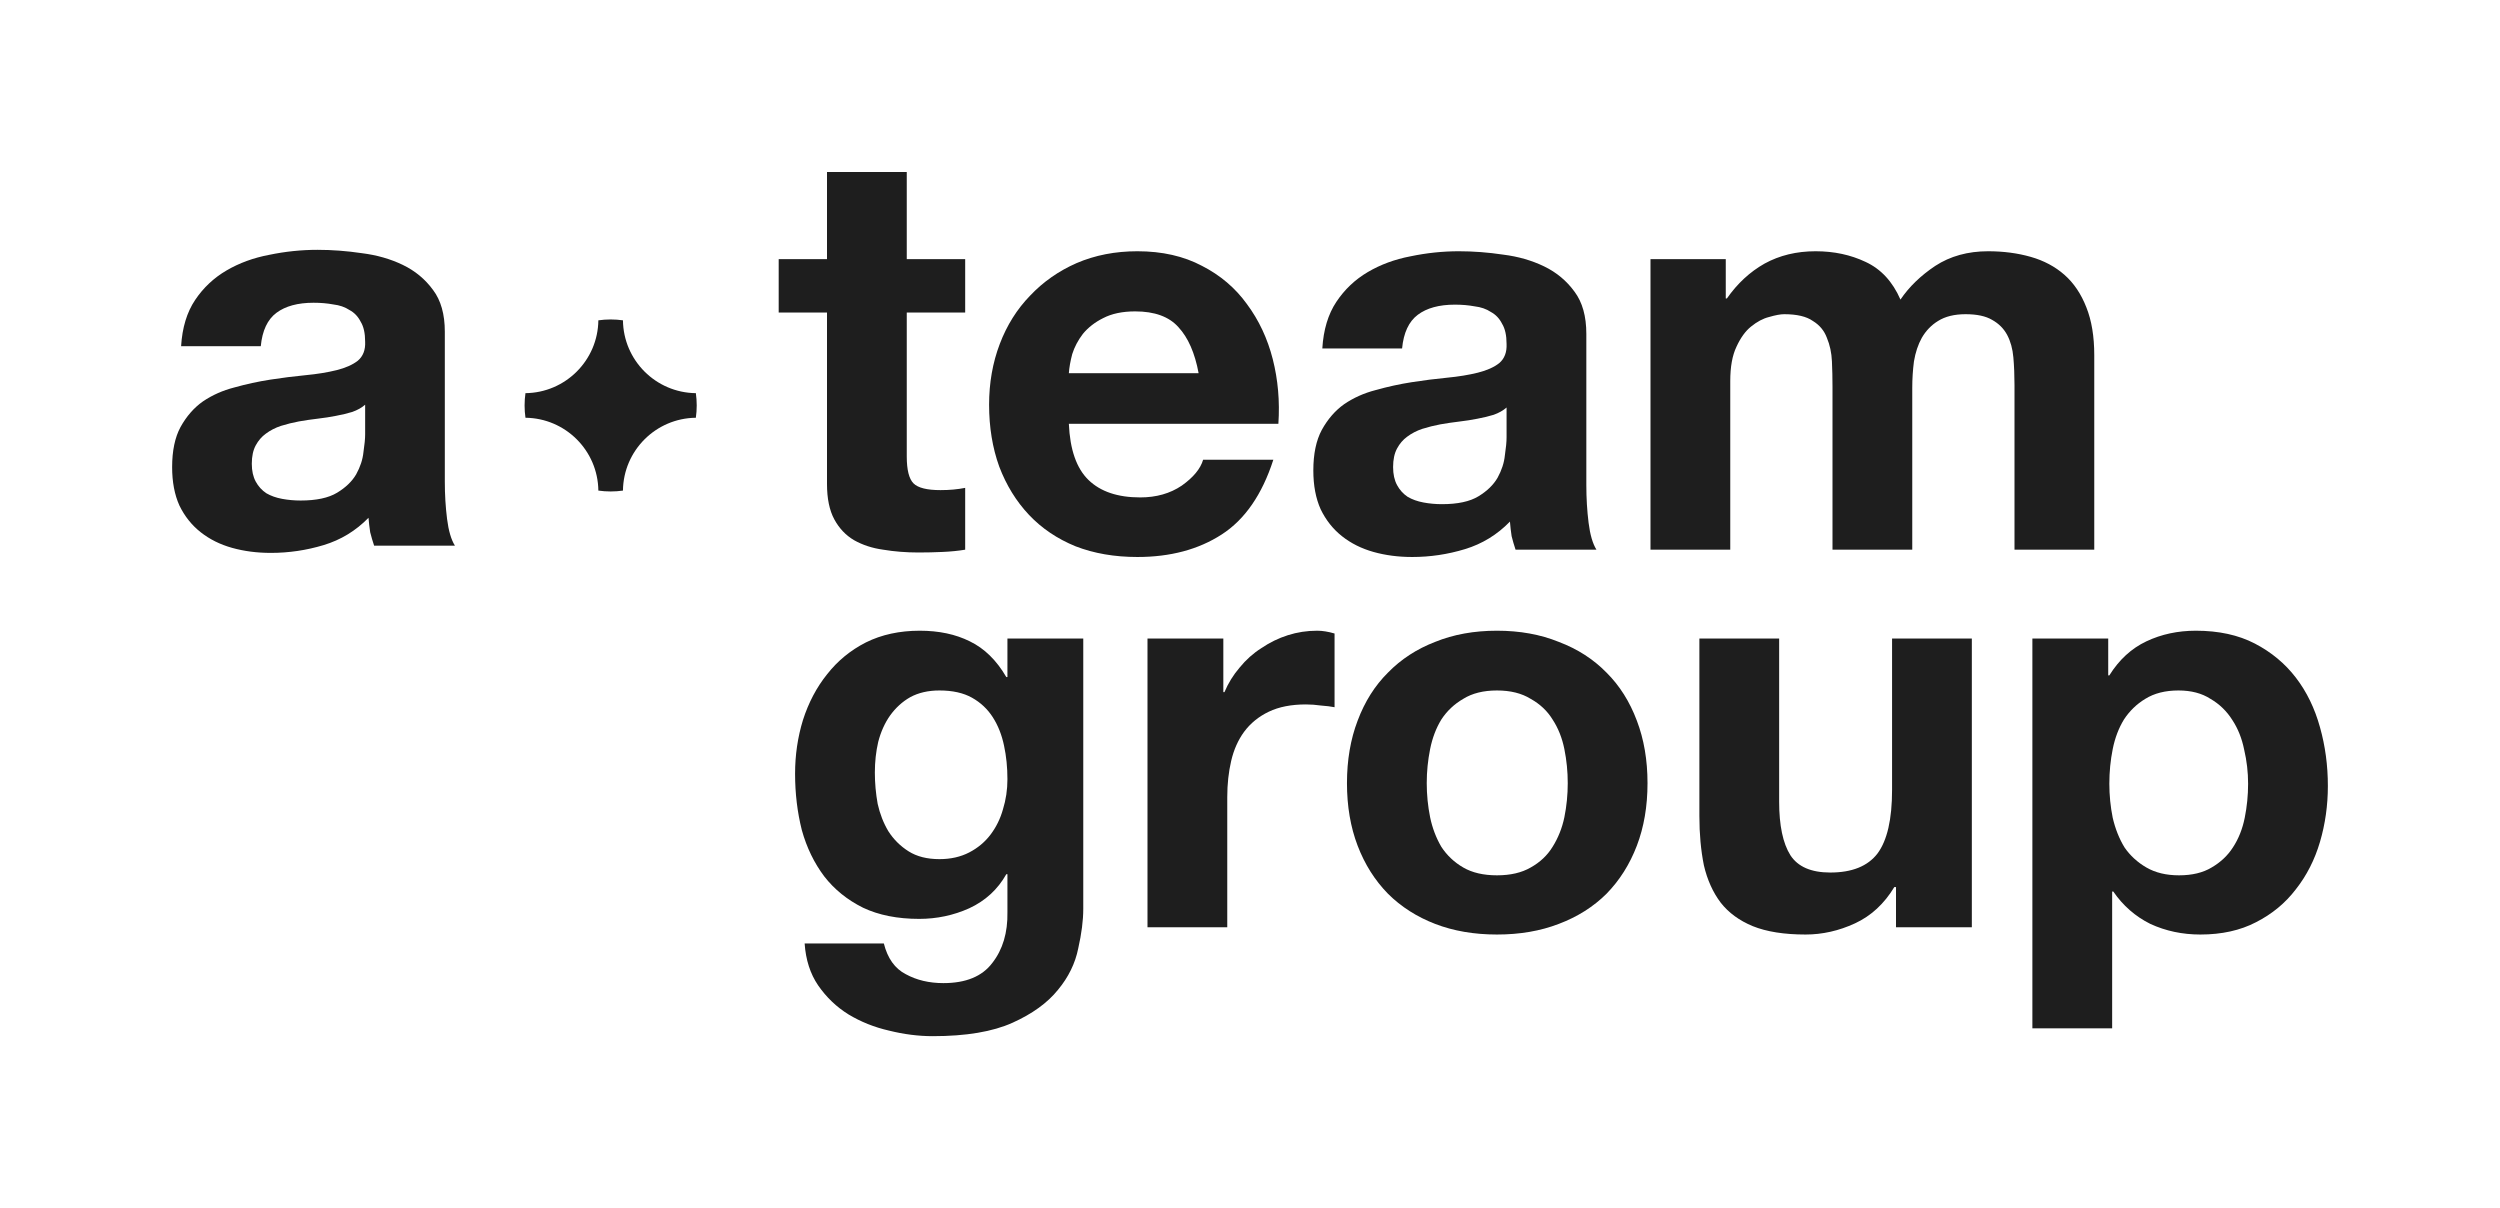 <?xml version="1.0" encoding="UTF-8"?> <svg xmlns="http://www.w3.org/2000/svg" width="538" height="260" viewBox="0 0 538 260" fill="none"><path d="M38.974 74.504C39.216 70.507 40.222 67.19 41.993 64.553C43.764 61.915 46.018 59.797 48.755 58.199C51.492 56.6 54.551 55.481 57.932 54.842C61.393 54.122 64.854 53.763 68.316 53.763C71.455 53.763 74.635 54.002 77.855 54.482C81.075 54.882 84.013 55.721 86.669 57C89.325 58.279 91.499 60.077 93.189 62.395C94.88 64.633 95.725 67.63 95.725 71.387V103.637C95.725 106.435 95.886 109.112 96.208 111.67C96.53 114.227 97.093 116.146 97.898 117.424H80.511C80.189 116.465 79.907 115.506 79.666 114.547C79.505 113.508 79.384 112.469 79.303 111.43C76.567 114.227 73.347 116.186 69.644 117.305C65.941 118.424 62.158 118.983 58.294 118.983C55.315 118.983 52.538 118.623 49.962 117.904C47.386 117.185 45.133 116.066 43.201 114.547C41.269 113.028 39.739 111.11 38.612 108.792C37.566 106.474 37.043 103.717 37.043 100.52C37.043 97.003 37.646 94.126 38.854 91.888C40.142 89.57 41.752 87.732 43.684 86.373C45.696 85.014 47.95 84.015 50.445 83.376C53.021 82.656 55.597 82.097 58.173 81.697C60.749 81.297 63.285 80.978 65.78 80.738C68.275 80.498 70.489 80.139 72.421 79.659C74.353 79.179 75.882 78.5 77.009 77.621C78.136 76.662 78.66 75.303 78.579 73.545C78.579 71.706 78.257 70.268 77.613 69.228C77.05 68.11 76.245 67.27 75.198 66.711C74.232 66.071 73.065 65.672 71.697 65.512C70.409 65.272 69 65.152 67.471 65.152C64.09 65.152 61.433 65.872 59.501 67.31C57.569 68.749 56.442 71.147 56.12 74.504H38.974ZM78.579 87.092C77.855 87.732 76.929 88.251 75.802 88.651C74.755 88.971 73.588 89.25 72.3 89.49C71.093 89.73 69.805 89.93 68.436 90.09C67.068 90.249 65.7 90.449 64.331 90.689C63.043 90.929 61.755 91.248 60.467 91.648C59.26 92.048 58.173 92.607 57.207 93.326C56.322 93.966 55.597 94.805 55.034 95.844C54.47 96.883 54.188 98.202 54.188 99.801C54.188 101.319 54.47 102.598 55.034 103.637C55.597 104.676 56.362 105.515 57.328 106.155C58.294 106.714 59.421 107.114 60.709 107.354C61.997 107.593 63.325 107.713 64.693 107.713C68.074 107.713 70.69 107.154 72.542 106.035C74.393 104.916 75.762 103.597 76.647 102.078C77.533 100.48 78.056 98.881 78.217 97.283C78.458 95.684 78.579 94.406 78.579 93.446V87.092Z" fill="#1E1E1E"></path><path d="M202.171 184.885C204.589 184.885 206.724 184.404 208.578 183.442C210.432 182.481 211.963 181.199 213.172 179.596C214.381 177.994 215.267 176.191 215.831 174.188C216.476 172.105 216.799 169.942 216.799 167.698C216.799 165.134 216.557 162.731 216.073 160.487C215.59 158.164 214.784 156.12 213.655 154.358C212.527 152.595 211.036 151.193 209.182 150.151C207.329 149.11 204.992 148.589 202.171 148.589C199.753 148.589 197.657 149.07 195.884 150.031C194.192 150.992 192.741 152.315 191.532 153.997C190.404 155.6 189.558 157.482 188.994 159.646C188.51 161.729 188.268 163.932 188.268 166.256C188.268 168.499 188.47 170.743 188.873 172.986C189.356 175.15 190.122 177.113 191.17 178.875C192.298 180.638 193.749 182.08 195.522 183.202C197.295 184.324 199.511 184.885 202.171 184.885ZM233.119 195.581C233.119 198.065 232.756 200.909 232.031 204.114C231.386 207.319 229.936 210.284 227.679 213.008C225.422 215.812 222.158 218.176 217.887 220.099C213.615 222.022 207.893 222.983 200.72 222.983C197.657 222.983 194.514 222.583 191.29 221.781C188.147 221.06 185.246 219.898 182.586 218.296C180.007 216.694 177.831 214.61 176.058 212.046C174.366 209.563 173.399 206.558 173.157 203.033H190.202C191.008 206.237 192.58 208.441 194.917 209.643C197.254 210.925 199.954 211.566 203.017 211.566C207.853 211.566 211.358 210.123 213.535 207.239C215.791 204.355 216.879 200.709 216.799 196.302V188.13H216.557C214.703 191.415 212.044 193.858 208.578 195.461C205.193 196.983 201.607 197.744 197.819 197.744C193.144 197.744 189.114 196.943 185.729 195.341C182.344 193.658 179.564 191.415 177.388 188.61C175.212 185.726 173.6 182.401 172.552 178.635C171.585 174.789 171.102 170.743 171.102 166.496C171.102 162.49 171.666 158.644 172.794 154.959C174.003 151.193 175.736 147.908 177.992 145.103C180.249 142.219 183.03 139.935 186.334 138.253C189.719 136.57 193.587 135.729 197.94 135.729C202.05 135.729 205.636 136.49 208.699 138.013C211.842 139.535 214.461 142.099 216.557 145.704H216.799V137.412H233.119V195.581Z" fill="#1E1E1E"></path><path d="M246.94 137.412H263.261V148.949H263.502C264.308 147.026 265.396 145.264 266.767 143.661C268.137 141.979 269.708 140.576 271.481 139.455C273.254 138.253 275.148 137.331 277.163 136.69C279.178 136.049 281.274 135.729 283.45 135.729C284.578 135.729 285.827 135.929 287.197 136.33V152.194C286.391 152.034 285.424 151.914 284.296 151.834C283.168 151.674 282.079 151.593 281.032 151.593C277.889 151.593 275.229 152.114 273.053 153.156C270.877 154.197 269.104 155.64 267.734 157.482C266.444 159.245 265.517 161.328 264.953 163.732C264.389 166.136 264.107 168.74 264.107 171.544V199.547H246.94V137.412Z" fill="#1E1E1E"></path><path d="M307.035 168.539C307.035 171.023 307.277 173.467 307.76 175.871C308.244 178.194 309.05 180.318 310.178 182.241C311.387 184.083 312.958 185.566 314.893 186.687C316.827 187.809 319.245 188.37 322.146 188.37C325.048 188.37 327.465 187.809 329.4 186.687C331.415 185.566 332.986 184.083 334.115 182.241C335.323 180.318 336.17 178.194 336.653 175.871C337.137 173.467 337.379 171.023 337.379 168.539C337.379 166.056 337.137 163.612 336.653 161.208C336.17 158.805 335.323 156.681 334.115 154.838C332.986 152.996 331.415 151.513 329.4 150.392C327.465 149.19 325.048 148.589 322.146 148.589C319.245 148.589 316.827 149.19 314.893 150.392C312.958 151.513 311.387 152.996 310.178 154.838C309.05 156.681 308.244 158.805 307.76 161.208C307.277 163.612 307.035 166.056 307.035 168.539ZM289.868 168.539C289.868 163.572 290.634 159.085 292.165 155.079C293.696 150.992 295.872 147.547 298.693 144.743C301.514 141.858 304.899 139.655 308.848 138.133C312.797 136.53 317.23 135.729 322.146 135.729C327.063 135.729 331.495 136.53 335.444 138.133C339.474 139.655 342.899 141.858 345.72 144.743C348.541 147.547 350.717 150.992 352.248 155.079C353.78 159.085 354.545 163.572 354.545 168.539C354.545 173.507 353.78 177.994 352.248 182C350.717 186.006 348.541 189.452 345.72 192.336C342.899 195.14 339.474 197.304 335.444 198.826C331.495 200.348 327.063 201.11 322.146 201.11C317.23 201.11 312.797 200.348 308.848 198.826C304.899 197.304 301.514 195.14 298.693 192.336C295.872 189.452 293.696 186.006 292.165 182C290.634 177.994 289.868 173.507 289.868 168.539Z" fill="#1E1E1E"></path><path d="M424.339 199.547H408.019V190.894H407.656C405.48 194.499 402.659 197.103 399.194 198.706C395.728 200.308 392.182 201.11 388.555 201.11C383.962 201.11 380.174 200.509 377.192 199.307C374.29 198.105 371.993 196.422 370.301 194.259C368.608 192.016 367.399 189.331 366.674 186.207C366.029 183.002 365.707 179.476 365.707 175.63V137.412H382.874V172.506C382.874 177.633 383.679 181.479 385.291 184.043C386.903 186.527 389.764 187.769 393.875 187.769C398.549 187.769 401.934 186.407 404.03 183.683C406.125 180.878 407.173 176.311 407.173 169.982V137.412H424.339V199.547Z" fill="#1E1E1E"></path><path d="M468.921 188.37C471.742 188.37 474.079 187.809 475.933 186.687C477.867 185.566 479.398 184.123 480.527 182.361C481.736 180.518 482.582 178.395 483.065 175.991C483.549 173.587 483.791 171.143 483.791 168.66C483.791 166.176 483.509 163.732 482.944 161.328C482.461 158.925 481.615 156.801 480.406 154.959C479.197 153.036 477.625 151.513 475.691 150.392C473.837 149.19 471.54 148.589 468.8 148.589C465.979 148.589 463.602 149.19 461.667 150.392C459.814 151.513 458.283 152.996 457.074 154.838C455.945 156.681 455.139 158.805 454.656 161.208C454.172 163.612 453.93 166.096 453.93 168.66C453.93 171.143 454.172 173.587 454.656 175.991C455.22 178.395 456.066 180.518 457.194 182.361C458.403 184.123 459.975 185.566 461.909 186.687C463.844 187.809 466.181 188.37 468.921 188.37ZM437.368 137.412H453.689V145.344H453.93C456.026 141.979 458.685 139.535 461.909 138.013C465.133 136.49 468.679 135.729 472.548 135.729C477.464 135.729 481.695 136.65 485.241 138.493C488.788 140.336 491.729 142.78 494.066 145.825C496.404 148.869 498.136 152.435 499.265 156.521C500.393 160.527 500.957 164.734 500.957 169.14C500.957 173.307 500.393 177.313 499.265 181.159C498.136 185.005 496.404 188.41 494.066 191.375C491.81 194.339 488.949 196.703 485.483 198.466C482.098 200.228 478.109 201.11 473.515 201.11C469.646 201.11 466.06 200.348 462.756 198.826C459.532 197.224 456.872 194.9 454.777 191.855H454.535V221.301H437.368V137.412Z" fill="#1E1E1E"></path><path d="M195.135 55.764H207.707V67.253H195.135V98.215C195.135 101.118 195.619 103.053 196.586 104.021C197.553 104.988 199.487 105.472 202.388 105.472C203.356 105.472 204.282 105.432 205.169 105.351C206.055 105.271 206.901 105.15 207.707 104.988V118.292C206.257 118.534 204.645 118.695 202.872 118.776C201.099 118.857 199.366 118.897 197.674 118.897C195.015 118.897 192.476 118.695 190.058 118.292C187.721 117.97 185.626 117.284 183.772 116.236C181.999 115.188 180.589 113.696 179.541 111.761C178.494 109.826 177.97 107.286 177.97 104.142V67.253H167.574V55.764H177.97V37.017H195.135V55.764Z" fill="#1E1E1E"></path><path d="M257.942 80.316C257.137 75.961 255.686 72.656 253.591 70.398C251.576 68.14 248.473 67.011 244.282 67.011C241.542 67.011 239.246 67.495 237.392 68.463C235.619 69.35 234.168 70.479 233.04 71.849C231.993 73.22 231.227 74.671 230.743 76.203C230.34 77.735 230.099 79.106 230.018 80.316H257.942ZM230.018 91.201C230.26 96.764 231.67 100.796 234.249 103.295C236.828 105.795 240.535 107.044 245.37 107.044C248.836 107.044 251.818 106.198 254.316 104.505C256.814 102.731 258.345 100.876 258.91 98.941H274.02C271.602 106.44 267.895 111.802 262.899 115.027C257.902 118.252 251.858 119.865 244.766 119.865C239.85 119.865 235.418 119.099 231.469 117.567C227.52 115.954 224.175 113.696 221.435 110.794C218.695 107.891 216.56 104.424 215.028 100.392C213.578 96.361 212.853 91.926 212.853 87.088C212.853 82.412 213.618 78.058 215.149 74.026C216.681 69.995 218.856 66.528 221.677 63.625C224.498 60.642 227.842 58.303 231.71 56.61C235.659 54.917 240.011 54.07 244.766 54.07C250.085 54.07 254.719 55.119 258.668 57.215C262.617 59.231 265.84 61.972 268.339 65.439C270.917 68.906 272.771 72.857 273.899 77.292C275.027 81.727 275.43 86.363 275.108 91.201H230.018Z" fill="#1E1E1E"></path><path d="M284.563 74.994C284.805 70.962 285.813 67.616 287.586 64.955C289.359 62.295 291.615 60.158 294.355 58.545C297.095 56.933 300.158 55.804 303.542 55.159C307.008 54.433 310.473 54.07 313.938 54.07C317.081 54.07 320.265 54.312 323.488 54.796C326.712 55.199 329.653 56.046 332.313 57.336C334.972 58.626 337.148 60.44 338.841 62.778C340.533 65.036 341.379 68.06 341.379 71.849V104.384C341.379 107.206 341.54 109.907 341.863 112.487C342.185 115.067 342.749 117.002 343.555 118.292H326.148C325.825 117.325 325.543 116.357 325.302 115.39C325.14 114.341 325.019 113.293 324.939 112.245C322.199 115.067 318.975 117.042 315.268 118.171C311.561 119.3 307.773 119.865 303.905 119.865C300.923 119.865 298.143 119.502 295.564 118.776C292.985 118.05 290.729 116.922 288.794 115.39C286.86 113.858 285.329 111.922 284.201 109.584C283.153 107.246 282.629 104.464 282.629 101.239C282.629 97.691 283.234 94.789 284.443 92.531C285.732 90.193 287.344 88.338 289.278 86.968C291.293 85.597 293.549 84.589 296.047 83.944C298.626 83.218 301.205 82.654 303.784 82.251C306.363 81.847 308.902 81.525 311.4 81.283C313.898 81.041 316.114 80.678 318.048 80.195C319.983 79.711 321.514 79.025 322.642 78.138C323.77 77.171 324.294 75.8 324.214 74.026C324.214 72.172 323.891 70.721 323.246 69.672C322.682 68.543 321.876 67.697 320.829 67.132C319.862 66.487 318.693 66.084 317.323 65.923C316.034 65.681 314.623 65.56 313.092 65.56C309.707 65.56 307.048 66.286 305.114 67.737C303.18 69.189 302.051 71.607 301.729 74.994H284.563ZM324.214 87.693C323.488 88.338 322.561 88.862 321.433 89.265C320.386 89.588 319.217 89.87 317.928 90.112C316.719 90.354 315.429 90.555 314.059 90.717C312.689 90.878 311.319 91.08 309.949 91.322C308.66 91.563 307.37 91.886 306.081 92.289C304.872 92.692 303.784 93.257 302.817 93.982C301.931 94.627 301.205 95.474 300.641 96.522C300.077 97.57 299.795 98.901 299.795 100.513C299.795 102.045 300.077 103.335 300.641 104.384C301.205 105.432 301.971 106.278 302.938 106.923C303.905 107.488 305.033 107.891 306.323 108.133C307.612 108.375 308.942 108.496 310.312 108.496C313.697 108.496 316.316 107.931 318.169 106.802C320.023 105.674 321.393 104.343 322.279 102.811C323.166 101.199 323.69 99.586 323.851 97.974C324.093 96.361 324.214 95.071 324.214 94.103V87.693Z" fill="#1E1E1E"></path><path d="M355.186 55.764H371.385V64.23H371.627C373.883 61.005 376.583 58.505 379.726 56.731C382.95 54.957 386.616 54.07 390.726 54.07C394.675 54.07 398.262 54.836 401.485 56.368C404.789 57.9 407.288 60.601 408.98 64.472C410.834 61.73 413.332 59.311 416.475 57.215C419.698 55.119 423.486 54.07 427.838 54.07C431.142 54.07 434.205 54.474 437.025 55.28C439.846 56.086 442.264 57.376 444.278 59.15C446.293 60.924 447.865 63.262 448.993 66.165C450.121 68.987 450.685 72.414 450.685 76.445V118.292H433.52V82.855C433.52 80.759 433.439 78.784 433.278 76.929C433.117 75.075 432.673 73.462 431.948 72.091C431.223 70.721 430.135 69.632 428.684 68.826C427.314 68.019 425.42 67.616 423.003 67.616C420.585 67.616 418.61 68.1 417.079 69.068C415.629 69.954 414.46 71.164 413.574 72.696C412.768 74.147 412.204 75.841 411.881 77.776C411.639 79.63 411.519 81.525 411.519 83.46V118.292H394.353V83.218C394.353 81.364 394.313 79.549 394.232 77.776C394.152 75.921 393.789 74.228 393.144 72.696C392.58 71.164 391.573 69.954 390.122 69.068C388.752 68.1 386.697 67.616 383.957 67.616C383.151 67.616 382.063 67.818 380.693 68.221C379.404 68.543 378.114 69.229 376.825 70.277C375.616 71.245 374.568 72.696 373.682 74.631C372.795 76.486 372.352 78.945 372.352 82.009V118.292H355.186V55.764Z" fill="#1E1E1E"></path><path d="M113.08 84.609C121.698 84.51 128.666 77.546 128.766 68.934C129.631 68.81 130.514 68.746 131.413 68.746C132.312 68.746 133.196 68.81 134.06 68.934C134.16 77.546 141.128 84.51 149.747 84.609C149.87 85.473 149.934 86.356 149.934 87.255C149.934 88.153 149.87 89.036 149.747 89.9C141.128 89.999 134.16 96.963 134.06 105.575C133.196 105.699 132.312 105.763 131.413 105.763C130.514 105.763 129.631 105.699 128.766 105.575C128.666 96.963 121.698 89.999 113.08 89.9C112.956 89.036 112.892 88.153 112.892 87.255C112.892 86.356 112.956 85.473 113.08 84.609Z" fill="#1E1E1E"></path></svg> 